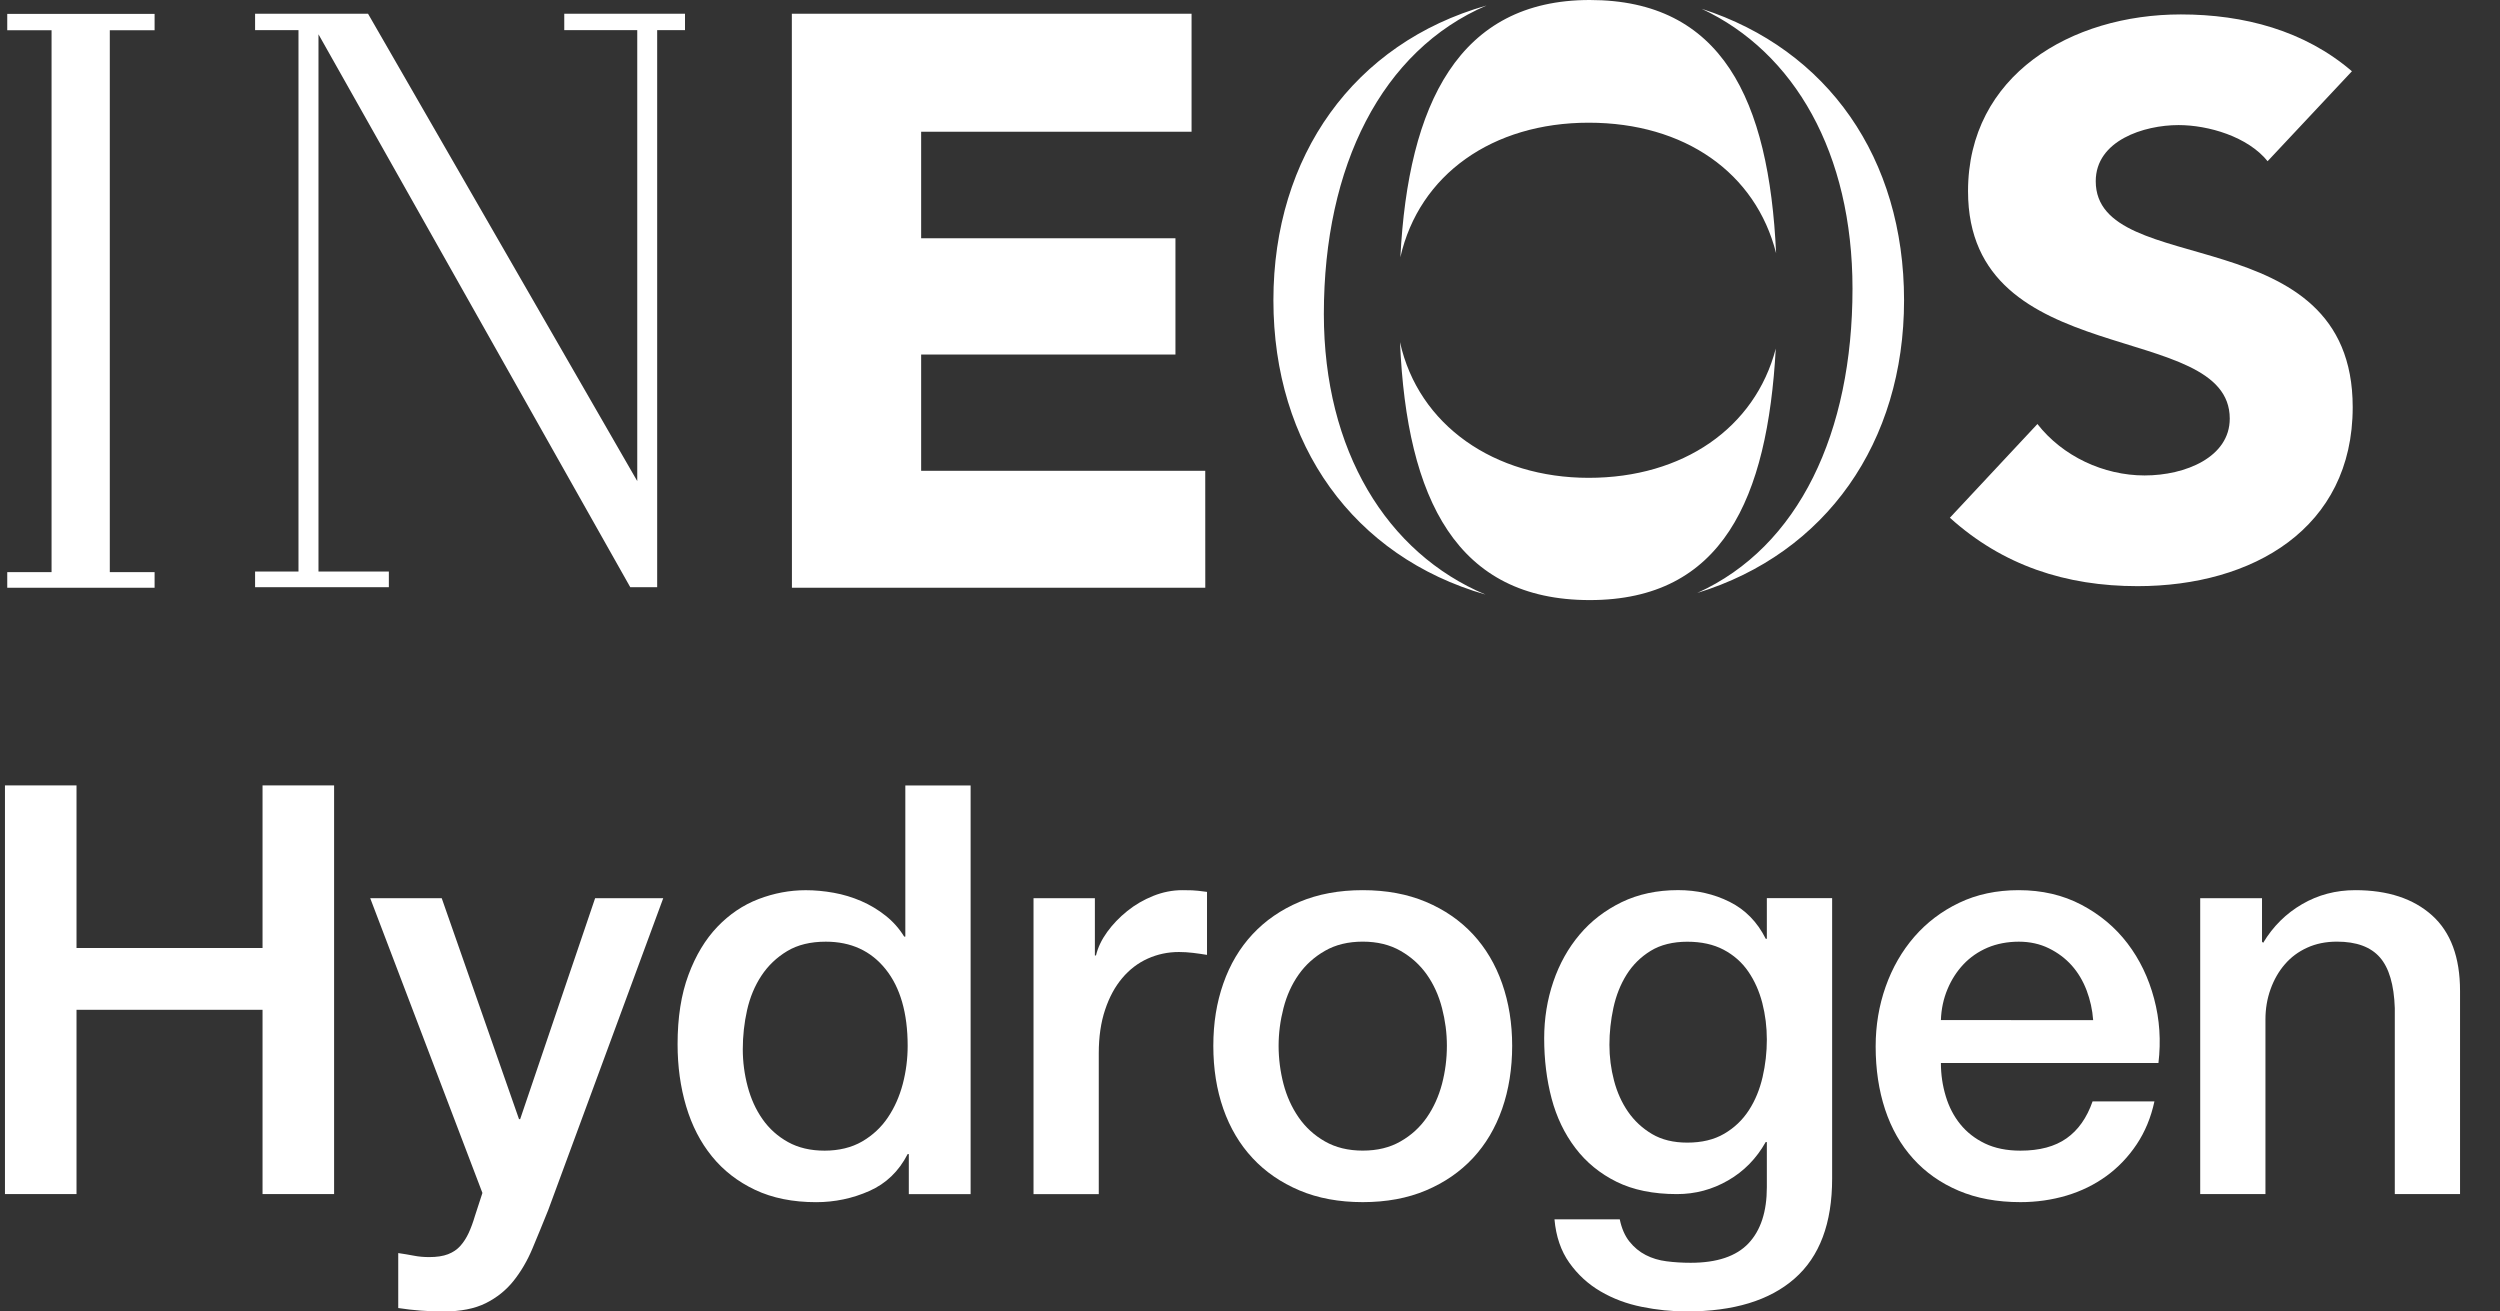 <svg width="61" height="32" viewBox="0 0 61 32" fill="none" xmlns="http://www.w3.org/2000/svg">
<rect x="0" y="0" width="61" height="32" fill="#333333" stroke="none"/>
<g clip-path="url(#clip0_4756_22430)">
<path d="M19.321 0.335H29.074V3.214H22.476V5.814H28.681V8.651H22.476V11.487H29.408L29.409 14.34H19.323L19.321 0.335Z" fill="white"/>
<path d="M55.33 3.934C54.848 3.335 53.886 3.052 53.156 3.052C52.31 3.052 51.136 3.429 51.136 4.422C51.136 6.842 57.406 5.284 57.406 9.935C57.406 12.896 54.964 14.302 52.156 14.302C50.405 14.302 48.867 13.797 47.577 12.633L49.713 10.346C50.328 11.134 51.329 11.601 52.328 11.601C53.328 11.601 54.406 11.153 54.406 10.214C54.406 7.778 48.02 9.088 48.02 4.666C48.02 1.833 50.539 0.352 53.213 0.352C54.752 0.352 56.232 0.746 57.387 1.739L55.33 3.933V3.934Z" fill="white"/>
<path d="M32.302 7.662C32.302 4.045 33.72 1.229 36.272 0.134C33.036 1.054 31.071 3.803 31.071 7.327C31.071 10.85 33.025 13.581 36.247 14.508C33.833 13.493 32.302 10.989 32.302 7.662ZM41.519 0.214C43.79 1.277 45.201 3.741 45.201 7.044C45.201 10.546 43.899 13.344 41.413 14.468C44.558 13.505 46.459 10.791 46.459 7.327C46.459 3.862 44.6 1.208 41.519 0.214ZM43.329 8.505C42.823 10.446 41.059 11.659 38.764 11.659C36.47 11.659 34.611 10.383 34.16 8.349C34.326 12.201 35.552 14.642 38.789 14.642C42.026 14.642 43.126 12.179 43.329 8.505ZM38.79 0C35.596 0 34.36 2.534 34.169 6.276C34.628 4.258 36.42 2.994 38.764 2.994C41.109 2.994 42.841 4.219 43.337 6.178C43.163 2.418 42.01 0 38.79 0Z" fill="white"/>
<path d="M0.177 0.339V0.738H1.258V13.96H0.177V14.341H3.772V13.96H2.679V0.738H3.772V0.339H0.177Z" fill="white"/>
<path d="M6.224 14.327V13.945H7.283V0.736H6.224V0.335H8.98L15.549 11.739V0.736H13.768V0.335H16.714V0.736H16.035V14.327H15.378L7.771 0.837V13.945H9.488V14.327H6.224Z" fill="white"/>
<path d="M0.121 19.164H1.867V23.131H6.406V19.164H8.152V29.136H6.406V24.639H1.867V29.136H0.121V19.164Z" fill="white"/>
<path d="M9.032 21.916H10.778L12.664 27.307H12.692L14.521 21.916H16.183L13.376 29.527C13.245 29.854 13.117 30.165 12.992 30.463C12.867 30.762 12.713 31.024 12.531 31.253C12.349 31.481 12.124 31.662 11.854 31.797C11.583 31.932 11.239 32 10.82 32C10.447 32 10.079 31.972 9.717 31.916V30.575C9.847 30.594 9.973 30.615 10.094 30.638C10.215 30.662 10.34 30.673 10.471 30.673C10.657 30.673 10.81 30.65 10.932 30.603C11.053 30.556 11.153 30.489 11.232 30.4C11.311 30.312 11.379 30.206 11.435 30.086C11.491 29.965 11.542 29.826 11.589 29.667L11.771 29.108L9.033 21.915L9.032 21.916Z" fill="white"/>
<path d="M23.683 29.137H22.175V28.159H22.147C21.933 28.578 21.621 28.879 21.212 29.06C20.802 29.242 20.369 29.333 19.913 29.333C19.345 29.333 18.849 29.233 18.425 29.033C18.002 28.833 17.65 28.56 17.371 28.215C17.091 27.871 16.882 27.464 16.742 26.994C16.602 26.523 16.533 26.018 16.533 25.478C16.533 24.826 16.621 24.263 16.798 23.788C16.974 23.313 17.21 22.922 17.503 22.615C17.797 22.308 18.131 22.082 18.509 21.937C18.886 21.793 19.27 21.721 19.661 21.721C19.884 21.721 20.112 21.742 20.345 21.784C20.578 21.826 20.801 21.894 21.016 21.987C21.23 22.08 21.428 22.199 21.609 22.343C21.791 22.487 21.942 22.657 22.062 22.853H22.09V19.165H23.683V29.138L23.683 29.137ZM18.124 25.603C18.124 25.91 18.164 26.213 18.243 26.511C18.322 26.809 18.442 27.075 18.605 27.307C18.768 27.54 18.976 27.727 19.227 27.866C19.479 28.006 19.776 28.076 20.121 28.076C20.466 28.076 20.78 28.001 21.036 27.852C21.292 27.703 21.502 27.508 21.665 27.265C21.828 27.023 21.948 26.751 22.028 26.448C22.107 26.146 22.147 25.836 22.147 25.519C22.147 24.719 21.967 24.094 21.609 23.648C21.251 23.201 20.764 22.977 20.15 22.977C19.777 22.977 19.463 23.053 19.207 23.207C18.951 23.361 18.741 23.561 18.578 23.808C18.415 24.055 18.299 24.335 18.229 24.646C18.159 24.958 18.124 25.277 18.124 25.603Z" fill="white"/>
<path d="M26.715 21.916V23.313H26.742C26.789 23.117 26.88 22.927 27.015 22.74C27.15 22.554 27.313 22.384 27.504 22.23C27.695 22.076 27.907 21.953 28.139 21.86C28.372 21.767 28.609 21.72 28.851 21.72C29.038 21.72 29.165 21.725 29.235 21.735C29.305 21.744 29.377 21.753 29.451 21.762V23.299C29.34 23.28 29.225 23.265 29.109 23.25C28.992 23.236 28.878 23.229 28.766 23.229C28.496 23.229 28.243 23.283 28.005 23.39C27.767 23.497 27.56 23.655 27.383 23.865C27.206 24.074 27.066 24.332 26.964 24.64C26.861 24.947 26.81 25.301 26.81 25.701V29.137H25.218V21.916H26.715Z" fill="white"/>
<path d="M33.251 29.332C32.673 29.332 32.159 29.237 31.707 29.046C31.256 28.855 30.874 28.593 30.562 28.257C30.25 27.922 30.012 27.521 29.849 27.056C29.686 26.59 29.605 26.078 29.605 25.519C29.605 24.96 29.686 24.462 29.849 23.997C30.012 23.531 30.25 23.131 30.562 22.796C30.874 22.461 31.255 22.198 31.707 22.006C32.159 21.816 32.673 21.72 33.251 21.72C33.828 21.72 34.343 21.816 34.794 22.006C35.246 22.197 35.627 22.46 35.94 22.796C36.251 23.131 36.489 23.532 36.652 23.997C36.815 24.462 36.897 24.97 36.897 25.519C36.897 26.068 36.815 26.59 36.652 27.056C36.489 27.521 36.252 27.922 35.94 28.257C35.627 28.592 35.246 28.855 34.794 29.046C34.342 29.237 33.828 29.332 33.251 29.332ZM33.251 28.075C33.605 28.075 33.912 28.001 34.172 27.851C34.433 27.703 34.647 27.507 34.815 27.265C34.982 27.023 35.105 26.75 35.185 26.448C35.264 26.145 35.304 25.835 35.304 25.518C35.304 25.201 35.264 24.904 35.185 24.597C35.106 24.29 34.982 24.017 34.815 23.78C34.647 23.542 34.433 23.349 34.172 23.2C33.912 23.051 33.605 22.976 33.251 22.976C32.897 22.976 32.59 23.05 32.329 23.2C32.069 23.349 31.855 23.542 31.687 23.78C31.52 24.017 31.396 24.29 31.317 24.597C31.238 24.904 31.198 25.211 31.198 25.518C31.198 25.826 31.238 26.145 31.317 26.448C31.396 26.75 31.52 27.023 31.687 27.265C31.855 27.507 32.069 27.703 32.329 27.851C32.59 28 32.897 28.075 33.251 28.075Z" fill="white"/>
<path d="M44.704 28.759C44.704 29.849 44.399 30.661 43.789 31.196C43.179 31.732 42.301 31.999 41.156 31.999C40.792 31.999 40.427 31.962 40.059 31.887C39.691 31.813 39.356 31.687 39.054 31.51C38.751 31.333 38.497 31.1 38.292 30.812C38.087 30.523 37.966 30.17 37.929 29.751H39.522C39.568 29.974 39.647 30.155 39.759 30.295C39.871 30.435 40.003 30.544 40.157 30.623C40.31 30.702 40.48 30.753 40.667 30.776C40.853 30.8 41.048 30.812 41.253 30.812C41.895 30.812 42.366 30.653 42.664 30.337C42.962 30.02 43.111 29.564 43.111 28.969V27.866H43.083C42.859 28.266 42.554 28.578 42.168 28.801C41.781 29.025 41.365 29.136 40.918 29.136C40.341 29.136 39.85 29.036 39.445 28.836C39.04 28.636 38.704 28.361 38.439 28.012C38.174 27.663 37.98 27.26 37.859 26.803C37.739 26.348 37.678 25.859 37.678 25.337C37.678 24.852 37.752 24.392 37.901 23.954C38.05 23.516 38.265 23.132 38.544 22.802C38.823 22.471 39.166 22.209 39.57 22.012C39.975 21.817 40.434 21.719 40.946 21.719C41.402 21.719 41.821 21.814 42.203 22.005C42.585 22.196 42.879 22.496 43.084 22.906H43.111V21.915H44.704V28.759ZM41.17 27.88C41.524 27.88 41.824 27.808 42.071 27.663C42.318 27.519 42.518 27.328 42.672 27.091C42.826 26.854 42.937 26.583 43.007 26.281C43.077 25.978 43.111 25.673 43.111 25.366C43.111 25.059 43.074 24.761 43 24.472C42.925 24.184 42.811 23.928 42.657 23.704C42.503 23.48 42.303 23.304 42.056 23.173C41.809 23.043 41.514 22.978 41.169 22.978C40.825 22.978 40.517 23.052 40.276 23.201C40.033 23.35 39.838 23.544 39.689 23.781C39.54 24.019 39.433 24.289 39.367 24.592C39.302 24.894 39.27 25.195 39.27 25.492C39.27 25.79 39.307 26.081 39.382 26.365C39.456 26.649 39.57 26.903 39.724 27.126C39.878 27.349 40.074 27.531 40.311 27.671C40.548 27.811 40.834 27.88 41.17 27.88Z" fill="white"/>
<path d="M47.358 25.938C47.358 26.218 47.398 26.488 47.477 26.749C47.555 27.009 47.674 27.238 47.833 27.433C47.991 27.628 48.191 27.784 48.433 27.901C48.675 28.017 48.964 28.076 49.299 28.076C49.765 28.076 50.14 27.976 50.424 27.775C50.708 27.575 50.919 27.275 51.059 26.874H52.568C52.484 27.265 52.34 27.615 52.135 27.922C51.93 28.229 51.683 28.487 51.394 28.697C51.106 28.906 50.782 29.065 50.424 29.172C50.066 29.278 49.691 29.332 49.299 29.332C48.732 29.332 48.228 29.239 47.791 29.053C47.353 28.867 46.982 28.606 46.681 28.271C46.378 27.936 46.15 27.536 45.996 27.07C45.843 26.605 45.766 26.092 45.766 25.534C45.766 25.021 45.847 24.535 46.01 24.074C46.173 23.613 46.406 23.208 46.708 22.859C47.011 22.51 47.376 22.233 47.805 22.028C48.233 21.823 48.717 21.72 49.257 21.72C49.825 21.72 50.335 21.839 50.786 22.076C51.238 22.314 51.613 22.628 51.911 23.019C52.209 23.41 52.425 23.859 52.56 24.367C52.696 24.875 52.73 25.398 52.666 25.938H47.358ZM51.073 24.891C51.055 24.639 51.001 24.397 50.913 24.164C50.824 23.931 50.703 23.729 50.55 23.557C50.396 23.385 50.21 23.245 49.991 23.138C49.773 23.031 49.528 22.977 49.258 22.977C48.988 22.977 48.725 23.026 48.496 23.123C48.268 23.221 48.073 23.356 47.91 23.528C47.747 23.701 47.616 23.903 47.519 24.136C47.421 24.369 47.367 24.62 47.358 24.89L51.073 24.891Z" fill="white"/>
<path d="M53.685 21.916H55.193V22.977L55.221 23.005C55.462 22.604 55.779 22.29 56.171 22.062C56.562 21.834 56.995 21.72 57.469 21.72C58.261 21.72 58.884 21.925 59.341 22.334C59.797 22.744 60.025 23.358 60.025 24.178V29.136H58.433V24.597C58.414 24.029 58.293 23.617 58.07 23.361C57.846 23.105 57.498 22.976 57.022 22.976C56.752 22.976 56.51 23.025 56.296 23.123C56.082 23.22 55.9 23.355 55.752 23.527C55.602 23.7 55.486 23.902 55.402 24.135C55.318 24.368 55.277 24.615 55.277 24.875V29.136H53.685V21.914V21.916Z" fill="white"/>
</g>
<defs>
<clipPath id="clip0_4756_22430">
<rect width="59.905" height="32" fill="white" transform="translate(0.121)"/>
</clipPath>
</defs>
</svg>
